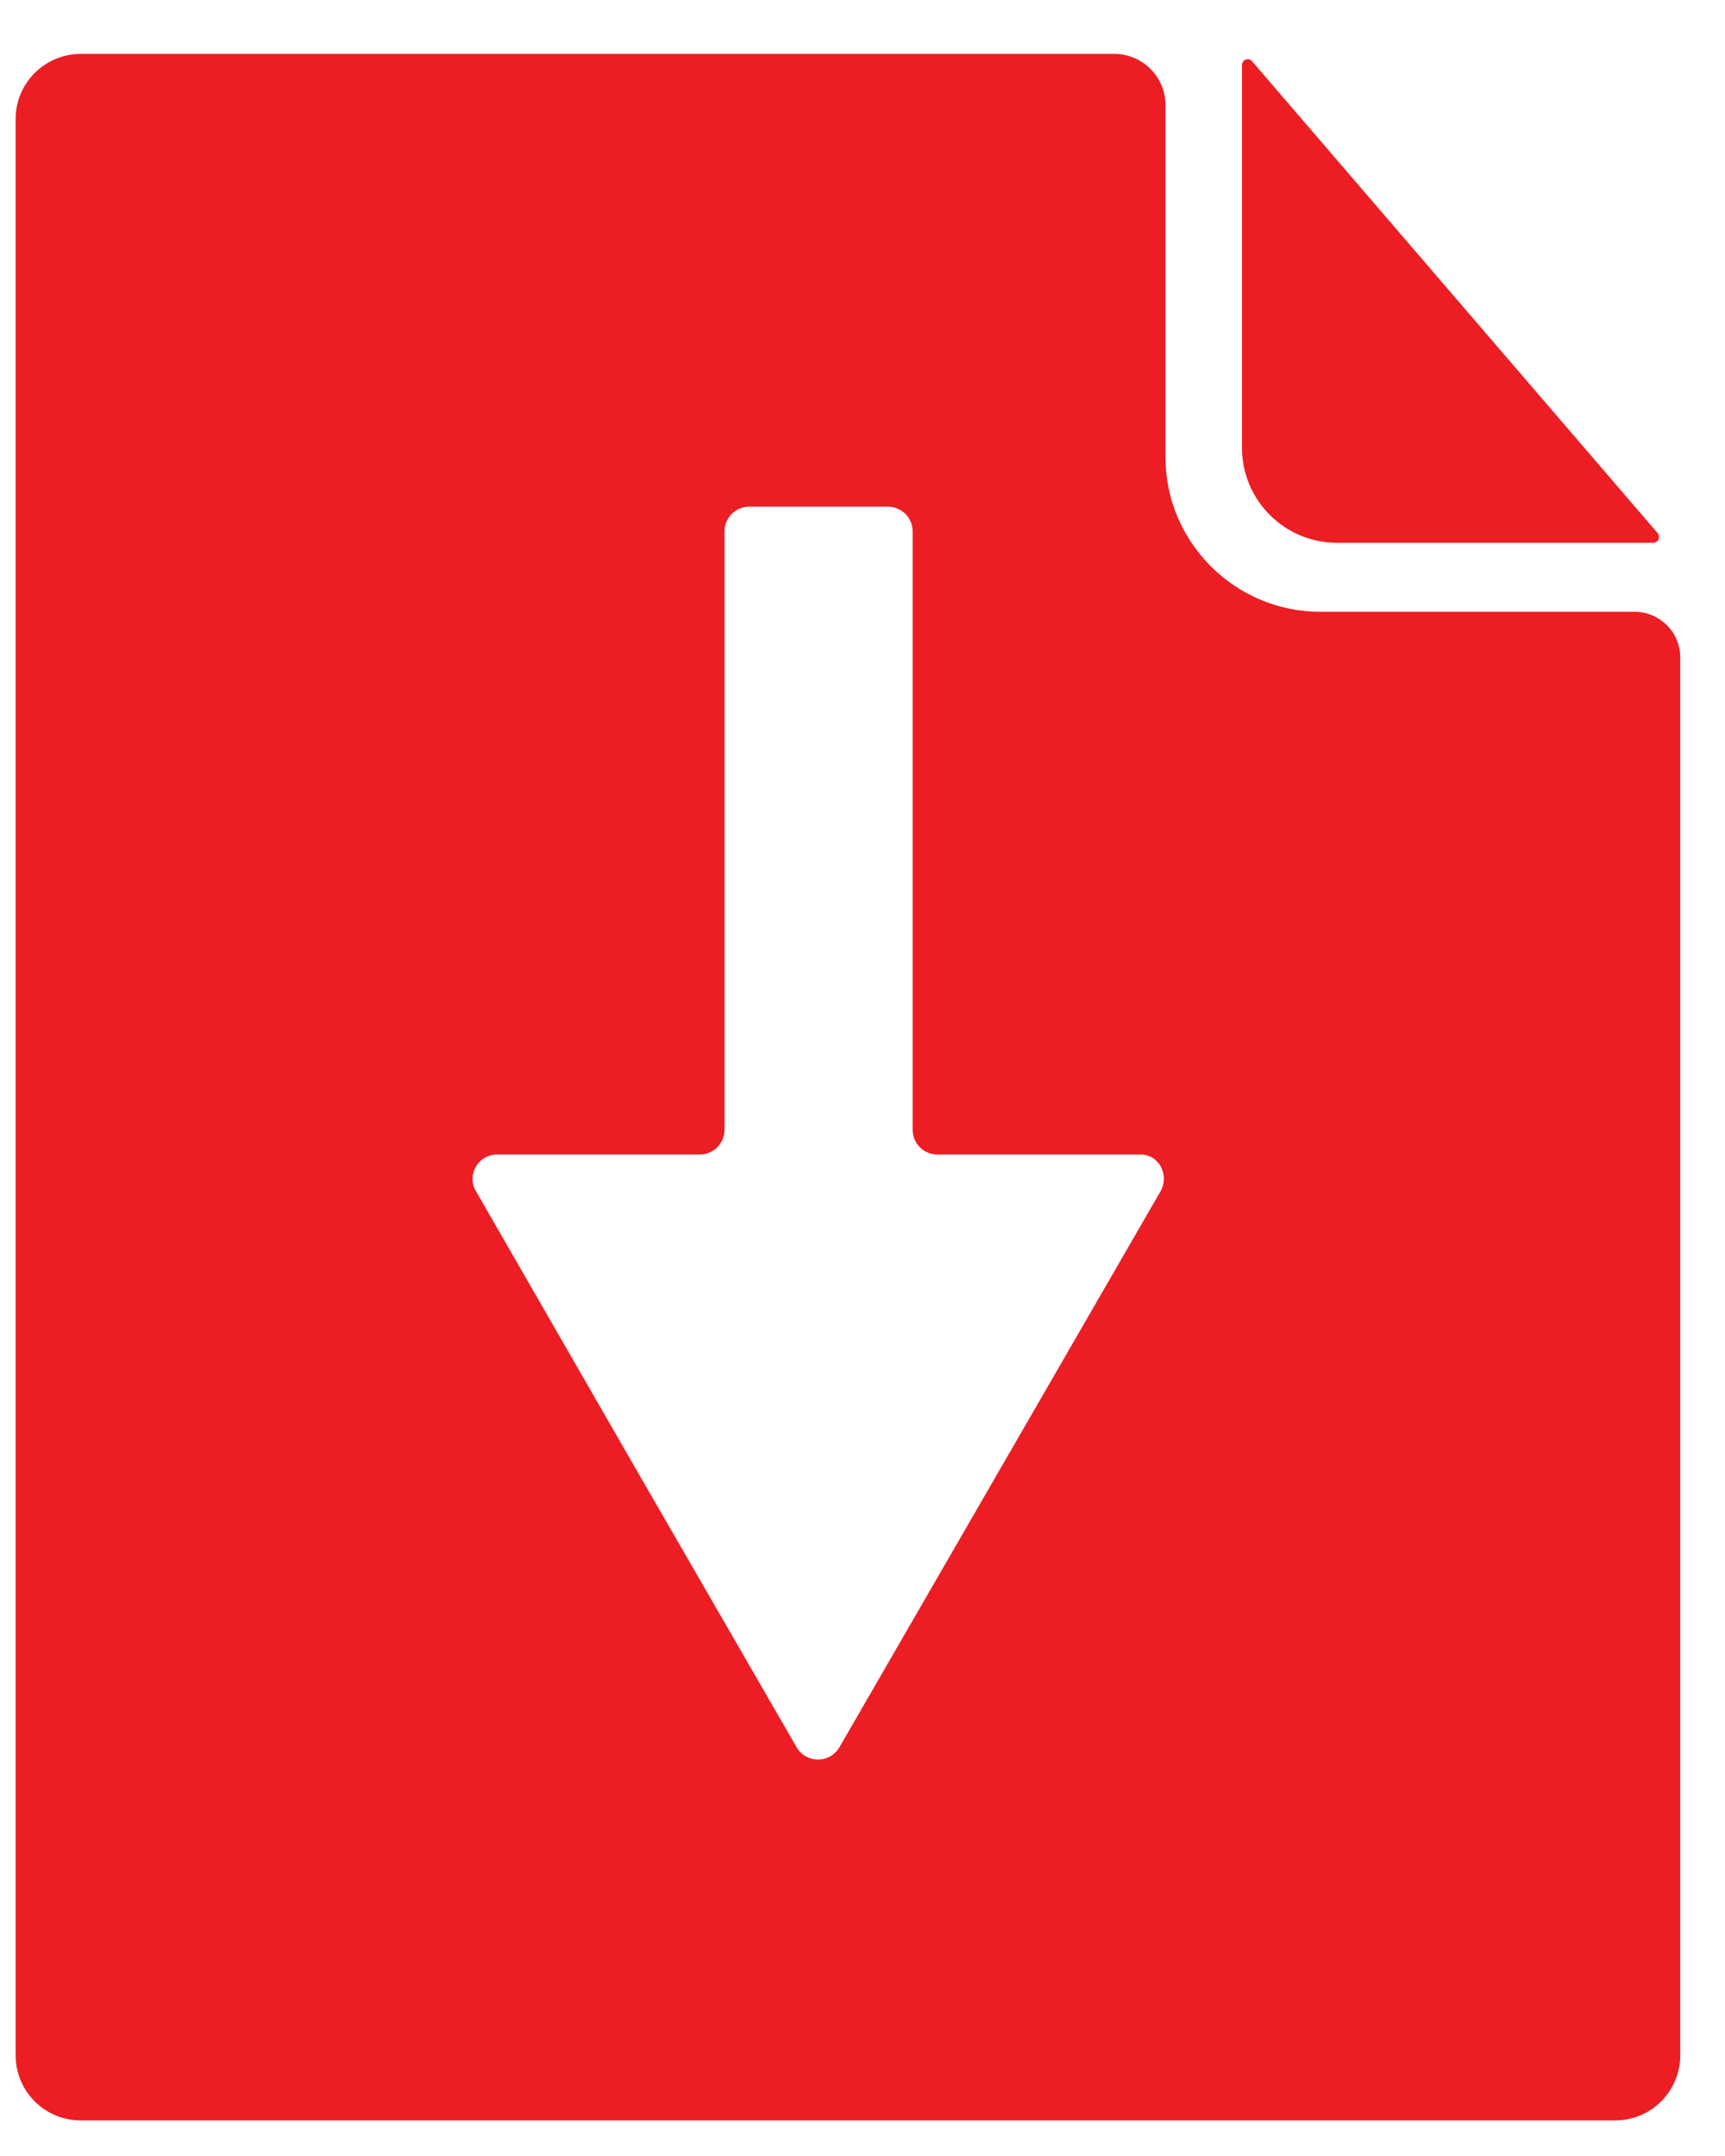 <?xml version="1.0" encoding="utf-8"?>
<!-- Generator: Adobe Illustrator 23.0.3, SVG Export Plug-In . SVG Version: 6.00 Build 0)  -->
<svg version="1.1" id="Livello_1" xmlns="http://www.w3.org/2000/svg" xmlns:xlink="http://www.w3.org/1999/xlink" x="0px" y="0px"
	 viewBox="0 0 32 40" style="enable-background:new 0 0 32 40;" xml:space="preserve">
<style type="text/css">
	.st0{fill:#EC1E24;}
</style>
<g>
	<path class="st0" d="M30.32,11.35h-5.83c-1.58,0-2.87-1.29-2.87-2.87V1.95c0-0.53-0.43-0.95-0.95-0.95H1.5
		C0.83,1,0.29,1.54,0.29,2.21v35.92c0,0.67,0.54,1.21,1.21,1.21h28.46c0.67,0,1.21-0.54,1.21-1.21V12.2
		C31.17,11.73,30.79,11.35,30.32,11.35z M21.53,22.1l-2.98,5.16l-2.98,5.16c-0.18,0.3-0.61,0.3-0.79,0l-2.98-5.16L8.83,22.1
		c-0.18-0.3,0.04-0.68,0.39-0.68h3.76c0.25,0,0.46-0.2,0.46-0.46V9.86c0-0.25,0.2-0.46,0.46-0.46h2.57c0.25,0,0.46,0.2,0.46,0.46
		v11.1c0,0.25,0.2,0.46,0.46,0.46h3.76C21.49,21.41,21.7,21.79,21.53,22.1z"/>
	<path class="st0" d="M23.23,1.14l7.52,8.75c0.06,0.07,0.01,0.18-0.08,0.18H24.8c-0.97,0-1.76-0.79-1.76-1.76v-7.1
		C23.04,1.1,23.17,1.06,23.23,1.14z"/>
</g>
</svg>
